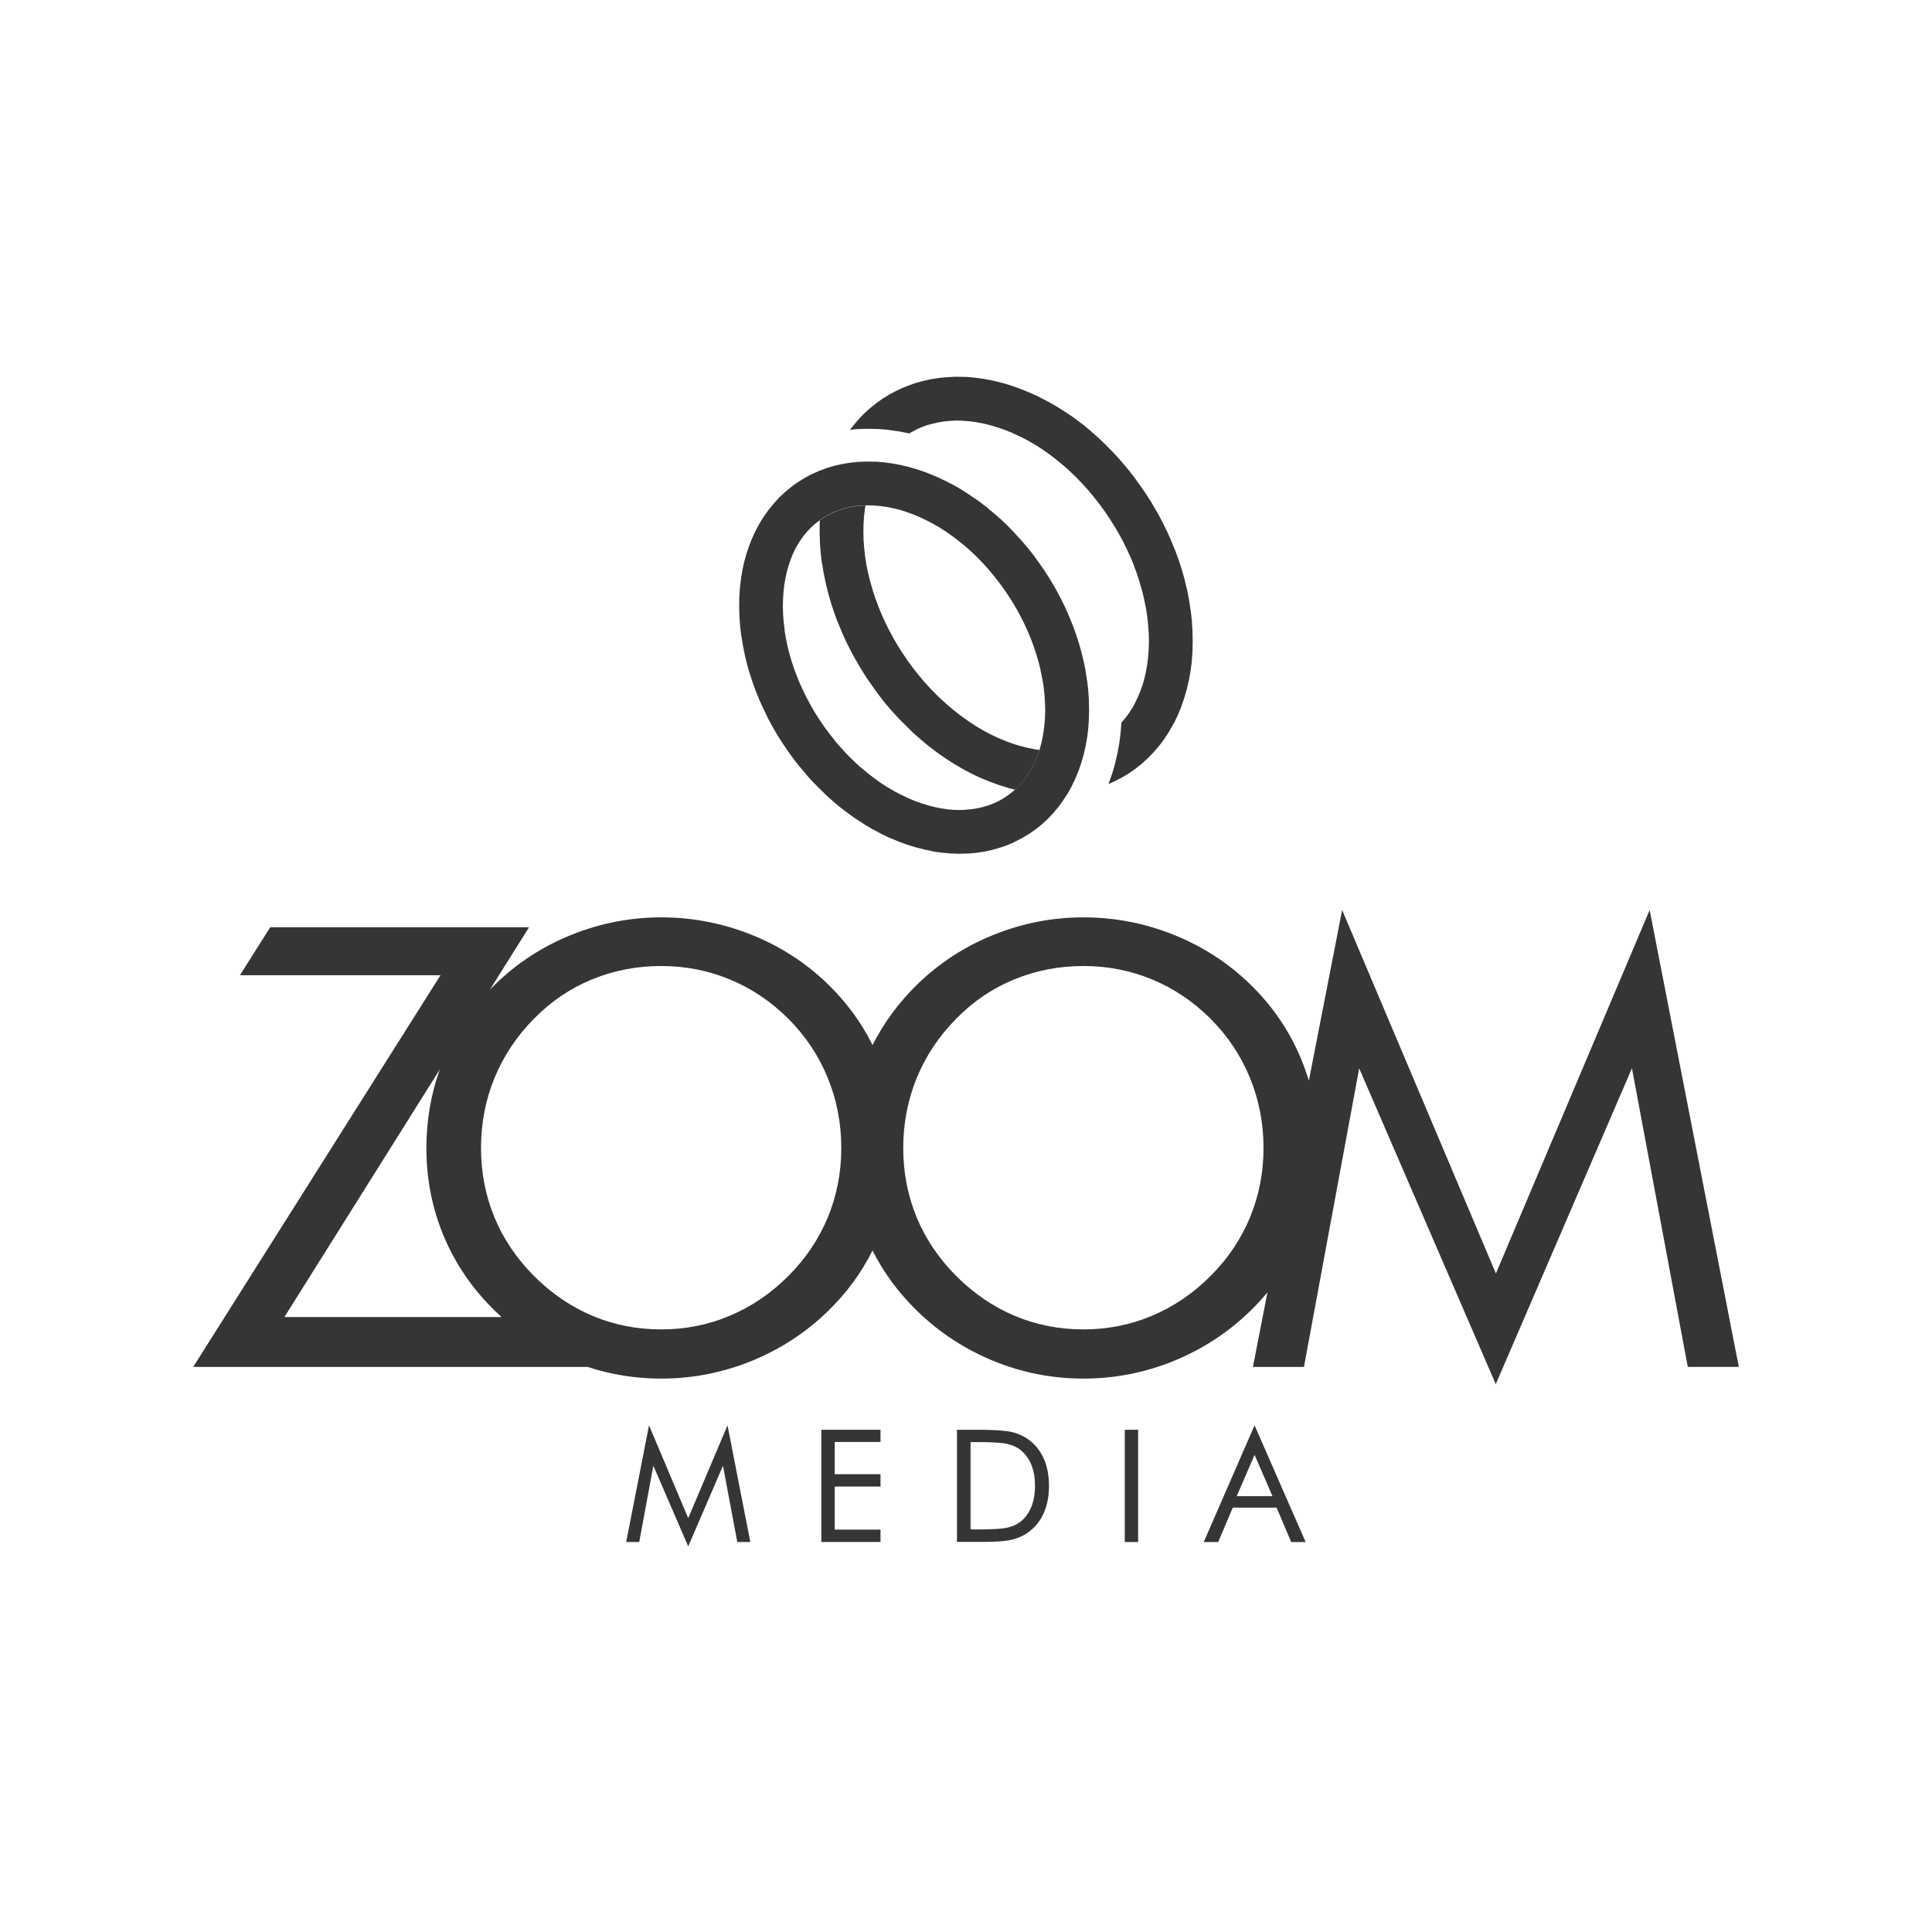 <svg width="200" height="200" viewBox="0 0 200 200" fill="none" xmlns="http://www.w3.org/2000/svg">
<path d="M105.071 81.746L104.453 81.592L104.348 81.557L103.47 81.283L103.365 81.248L102.395 80.896L101.531 80.538C101.187 80.384 100.836 80.215 100.499 80.046L99.663 79.604L98.75 79.07L98.666 79.014L97.781 78.445L96.994 77.89C96.685 77.659 96.39 77.427 96.081 77.195C95.547 76.752 95.055 76.331 94.536 75.867C94.023 75.355 93.524 74.884 93.019 74.364L92.963 74.301L92.295 73.564L92.239 73.507L91.544 72.686L90.94 71.906C90.518 71.309 90.111 70.754 89.697 70.15L89.121 69.23L88.58 68.303L88.537 68.233L88.06 67.355L87.547 66.322L87.14 65.416L87.112 65.346L86.733 64.426L86.697 64.349L86.353 63.421C86.234 63.056 86.114 62.691 85.995 62.326L85.728 61.377L85.707 61.286L85.475 60.338L85.243 59.207L85.089 58.252L85.068 58.154L84.956 57.191L84.878 56.138V56.039L84.85 55.084C84.85 54.705 84.864 54.319 84.864 53.939L84.871 53.862L85.173 53.651L85.489 53.455L86.079 53.139L86.508 52.949L86.922 52.795L87.54 52.612L88.067 52.492L88.622 52.401L89.198 52.345L89.584 52.331L89.542 52.57L89.444 53.406L89.387 54.234L89.373 55.014L89.394 55.836L89.458 56.735L89.563 57.655L89.697 58.505L89.858 59.291L90.069 60.155H90.076L90.343 61.104L90.603 61.897L90.94 62.81L91.256 63.576L91.663 64.482L92.042 65.241L92.513 66.112L92.941 66.842L93.433 67.615L93.981 68.422L94.494 69.125L95.112 69.911L95.702 70.607L96.264 71.225L96.924 71.899L97.549 72.496L98.251 73.121L98.975 73.718L99.621 74.21L100.358 74.73L101.117 75.221L101.77 75.608L102.564 76.029L103.301 76.38L104.13 76.724L104.861 76.991L105.57 77.209L106.364 77.413L107.164 77.574L107.607 77.637L107.579 77.736L107.389 78.277L107.171 78.796L106.912 79.33L106.574 79.927H106.581L106.357 80.278L106.005 80.756L105.626 81.205L105.296 81.55L105.071 81.746ZM104.797 39.955L105.675 40.271L106.652 40.672L106.75 40.707L107.607 41.107L107.698 41.163L108.632 41.648L109.461 42.126L110.353 42.694L110.43 42.737L111.231 43.291L112.151 43.987L112.91 44.612L112.973 44.675L113.774 45.385L114.49 46.073C114.764 46.347 115.031 46.628 115.305 46.902L115.979 47.646L116.738 48.538L117.363 49.332C117.791 49.929 118.199 50.491 118.62 51.102L119.203 52.029L119.751 52.963L119.793 53.033L120.271 53.918L120.79 54.965L121.205 55.885L121.233 55.962L121.612 56.889L121.647 56.96L121.991 57.901L122.329 58.926L122.624 59.966L122.869 61.005L122.898 61.104L123.087 62.066L123.094 62.157L123.242 63.119L123.263 63.218L123.375 64.187L123.382 64.285L123.445 65.255V65.36L123.466 66.322V66.421L123.445 67.369V67.474L123.368 68.514L123.256 69.406L123.235 69.518L123.08 70.382L122.862 71.33L122.827 71.442L122.56 72.37L122.244 73.262L121.886 74.126L121.542 74.828L121.472 74.94L121.022 75.734L120.608 76.373L120.531 76.486L120.088 77.09L119.997 77.202L119.519 77.764L119.421 77.869L118.915 78.396L118.81 78.501L118.269 78.993L118.157 79.091L117.588 79.541L117.475 79.632L116.878 80.046L116.127 80.496L115.993 80.566L115.347 80.896L115.214 80.96L114.75 81.163L114.764 81.121L114.806 81.009L115.164 79.983L115.431 79.056C115.523 78.663 115.614 78.263 115.705 77.862L115.874 76.886L115.895 76.773L116.014 75.776L116.085 74.821L116.099 74.8L116.513 74.308L116.857 73.845L117.222 73.283L117.468 72.84H117.461L117.791 72.159L118.051 71.541L118.283 70.881L118.444 70.319L118.613 69.602L118.754 68.809L118.859 67.973L118.915 67.158L118.936 66.364L118.915 65.557L118.852 64.636L118.746 63.716L118.627 62.937H118.62L118.43 61.974L118.241 61.195L117.981 60.289L117.707 59.439L117.37 58.519H117.377L117.061 57.739H117.054L116.639 56.826L116.26 56.054L115.782 55.176L115.347 54.438L114.848 53.658L114.293 52.844L113.774 52.134L113.149 51.341L112.601 50.687L111.934 49.957L111.336 49.339L110.634 48.672L110.023 48.131V48.138L109.264 47.513L108.618 47.021L107.832 46.473V46.466L107.178 46.052L106.35 45.574L105.682 45.23V45.237L104.826 44.837V44.83L104.158 44.556L103.336 44.268L102.501 44.015L101.833 43.853L101.026 43.699L100.415 43.615L99.593 43.551L99.003 43.537L98.343 43.565L97.682 43.636L97.092 43.734L96.509 43.867L95.856 44.05L95.449 44.205L94.894 44.45L94.283 44.773L94.128 44.872L94.023 44.844L93.047 44.654C92.639 44.598 92.239 44.549 91.832 44.486L90.869 44.408H90.736L89.788 44.387H89.654L88.713 44.422L88.58 44.429L87.99 44.5L88.123 44.317L88.215 44.205L88.783 43.516L89.282 42.982L89.38 42.884L89.914 42.385L90.588 41.831L90.715 41.732L91.305 41.311L91.431 41.233L92.042 40.854L92.169 40.777L92.808 40.44L93.609 40.082L94.578 39.716L95.287 39.506L95.428 39.471L96.158 39.302L96.299 39.274L97.05 39.148L97.184 39.126L97.956 39.049L98.097 39.042L98.876 39H99.003L99.811 39.014H99.944L100.773 39.077C101.138 39.126 101.496 39.176 101.862 39.225L102.718 39.386C103.084 39.471 103.449 39.569 103.814 39.653L104.692 39.92L104.797 39.955Z" fill="#353535"/>
<path opacity="0.3" d="M89.394 55.59L89.05 55.625L88.699 55.681L88.376 55.759L87.968 55.878L87.751 55.962L87.519 56.068L87.126 56.278L86.985 56.363L86.627 56.623L86.472 56.749L86.219 56.988L85.96 57.262L85.777 57.479L85.587 57.739L85.37 58.09L85.222 58.364L85.138 58.547L85.096 58.266L85.075 58.168L84.962 57.206L84.885 56.152V56.054L84.857 55.098C84.857 54.719 84.871 54.333 84.871 53.953L84.878 53.876L85.18 53.666L85.496 53.469L86.086 53.153L86.514 52.963L86.929 52.809L87.547 52.626L88.074 52.507L88.629 52.415L89.205 52.359L89.591 52.345L89.549 52.584L89.45 53.42L89.394 54.248L89.38 55.028L89.394 55.59Z" fill="#353535"/>
<path d="M94.543 53.251L93.721 52.963V52.956L93.124 52.773L92.401 52.598L91.656 52.458L91.108 52.38L90.343 52.324L89.809 52.31L89.191 52.331L88.615 52.387L88.06 52.478L87.533 52.598L86.915 52.781L86.501 52.935L86.072 53.125L85.482 53.441L85.166 53.637L84.618 54.031L84.309 54.284L83.895 54.67L83.487 55.105L83.178 55.485L82.869 55.913L82.539 56.433L82.3 56.875L82.02 57.472L81.809 58.041L81.612 58.61L81.458 59.172L81.289 59.945L81.191 60.542L81.106 61.307L81.057 62.094L81.043 62.803L81.064 63.555L81.128 64.384L81.226 65.241H81.219L81.338 65.992L81.493 66.751L81.689 67.558L81.942 68.436L82.181 69.16L82.497 70.01L82.785 70.712L83.171 71.555L83.516 72.25L83.951 73.065L84.344 73.739L84.843 74.526L85.279 75.165L85.784 75.853L86.36 76.584L86.353 76.591L86.852 77.188L86.859 77.181L87.477 77.869L88.025 78.438L88.664 79.049L89.219 79.548V79.541L89.921 80.117L90.518 80.573L91.228 81.079V81.086L91.825 81.472V81.465L92.59 81.915L93.187 82.231V82.224L93.981 82.603V82.61L94.592 82.87L95.365 83.151L96.116 83.383L96.741 83.544L97.359 83.671L98.139 83.783L98.687 83.832L99.34 83.853L99.867 83.839V83.832L100.555 83.769L101.068 83.692L101.658 83.565L102.135 83.432L102.62 83.263L103.203 83.011L103.568 82.821L104.046 82.533L104.439 82.259L104.875 81.915L105.296 81.536L105.626 81.191L106.006 80.742L106.357 80.264L106.581 79.913H106.574L106.912 79.316L107.171 78.782L107.389 78.263L107.579 77.722L107.79 76.977L107.909 76.443L108.035 75.713L108.127 74.947L108.183 74.175L108.197 73.458L108.176 72.707L108.12 71.857L108.021 71L107.909 70.298H107.902L107.719 69.399H107.726L107.551 68.675L107.312 67.839L107.059 67.06L106.743 66.203L106.448 65.486L106.062 64.629L105.711 63.92L105.268 63.098L104.868 62.417L104.411 61.694L103.891 60.935L103.414 60.282L102.831 59.544L102.283 58.891L101.763 58.315L101.159 57.69L100.513 57.072L99.916 56.545L99.242 55.99L98.652 55.541L97.956 55.056L97.324 54.649L96.552 54.199L95.905 53.862L95.217 53.539L94.543 53.251ZM95.252 48.693L96.074 48.988L96.172 49.03L96.98 49.367L97.872 49.781C98.195 49.943 98.511 50.119 98.834 50.28L99.607 50.73C100.169 51.109 100.703 51.446 101.265 51.839L102.128 52.493C102.655 52.928 103.133 53.349 103.646 53.792L104.313 54.431L105.022 55.162L105.078 55.225L105.704 55.913L105.76 55.969L106.42 56.749L107.003 57.486C107.403 58.048 107.79 58.575 108.176 59.144L108.724 60.008L109.236 60.886L109.279 60.956L109.728 61.785L110.213 62.768L110.599 63.625L110.627 63.695L110.978 64.559L111.013 64.637L111.337 65.507L111.653 66.47L111.934 67.446L112.165 68.422L112.193 68.514L112.376 69.413L112.383 69.511L112.524 70.41L112.545 70.508L112.65 71.407L112.72 72.405V72.503L112.741 73.402V73.501L112.72 74.385V74.498L112.65 75.46L112.552 76.289L112.531 76.401L112.39 77.202C112.313 77.539 112.236 77.876 112.158 78.213L111.941 78.958L111.646 79.801L111.603 79.913L111.266 80.721L110.887 81.501L110.536 82.126L110.459 82.238L109.995 82.954L109.581 83.516L109.489 83.629L109.047 84.155L108.948 84.261L108.478 84.752L108.373 84.858L107.874 85.314L107.761 85.413L107.235 85.834L106.56 86.305L106.434 86.382L105.858 86.726L105.725 86.796L105.128 87.105L104.987 87.183L104.369 87.45L104.229 87.506L103.582 87.731L103.442 87.773L102.648 87.997L101.967 88.145L101.819 88.173L100.984 88.292L100.267 88.356H100.127L99.389 88.377H99.263L98.511 88.356L98.385 88.349L97.619 88.278L97.486 88.271L96.706 88.159L96.594 88.131L95.8 87.969L95.688 87.941L94.887 87.737L94.775 87.709L93.96 87.457L93.855 87.421L93.04 87.126L92.941 87.084L92.141 86.747L92.042 86.712L91.249 86.333L91.157 86.277L90.378 85.862L90.287 85.82L89.521 85.371L89.451 85.314L88.699 84.83L88.622 84.788L87.891 84.268C87.603 84.05 87.323 83.832 87.034 83.615L86.332 83.039L86.269 82.975L85.524 82.315C85.033 81.845 84.59 81.381 84.106 80.903L83.487 80.215L83.445 80.152L82.848 79.442L82.792 79.386L82.216 78.656L81.619 77.841L81.577 77.771L81.008 76.935L80.51 76.148L80.004 75.284L79.962 75.214L79.519 74.392L79.049 73.416L78.662 72.573L78.634 72.503L78.283 71.646L78.248 71.569L77.932 70.705L77.595 69.672L77.342 68.795L77.11 67.832L76.913 66.856L76.752 65.866L76.731 65.774L76.625 64.882L76.548 63.892V63.787L76.52 62.895C76.52 62.536 76.534 62.171 76.534 61.813L76.597 60.858L76.689 60.029C76.745 59.685 76.801 59.341 76.857 58.996L77.026 58.224L77.264 57.353L77.3 57.241L77.546 56.524L77.595 56.391L77.869 55.702L77.925 55.576L78.234 54.916L78.641 54.171L78.711 54.045L79.084 53.448L79.161 53.335L79.568 52.773L79.66 52.661L80.186 52.022L80.65 51.523L80.755 51.418L81.247 50.954L81.999 50.336L82.546 49.943L83.249 49.508L83.375 49.43L83.972 49.114L84.731 48.777L84.864 48.721L85.644 48.433L86.304 48.236L86.445 48.201L87.126 48.047L87.266 48.019L87.969 47.906L88.109 47.885L88.826 47.815L88.959 47.808L89.697 47.78H89.83L90.582 47.794H90.715L91.481 47.857C91.825 47.906 92.169 47.948 92.506 47.997L93.3 48.152L94.22 48.377L95.154 48.658L95.252 48.693Z" fill="#353535"/>
<path d="M45.531 110.705L29.44 136.342H51.923C51.698 136.138 51.473 135.927 51.255 135.716C48.931 133.455 47.168 130.891 45.953 128.004C44.745 125.132 44.141 122.076 44.141 118.838C44.141 115.987 44.604 113.283 45.531 110.705ZM112.158 137.62C114.637 137.62 117.018 137.156 119.252 136.208C121.5 135.267 123.529 133.883 125.327 132.078C127.112 130.294 128.467 128.278 129.401 126.024C130.335 123.762 130.799 121.367 130.799 118.838C130.799 116.296 130.335 113.866 129.387 111.562C128.446 109.258 127.083 107.235 125.327 105.472C123.543 103.688 121.528 102.333 119.28 101.399C117.04 100.464 114.651 100.001 112.151 100.001C109.629 100.001 107.227 100.464 104.966 101.399C102.704 102.333 100.709 103.688 98.975 105.472C97.191 107.277 95.835 109.314 94.901 111.59C93.967 113.873 93.503 116.289 93.503 118.838C93.503 121.36 93.96 123.748 94.88 125.989C95.8 128.229 97.169 130.252 98.975 132.078C100.801 133.904 102.824 135.281 105.043 136.215C107.277 137.156 109.651 137.62 112.158 137.62ZM154.841 143.288L140.702 110.593L134.985 141.504H129.703L131.206 133.785C130.651 134.459 130.054 135.105 129.415 135.723C127.111 137.964 124.464 139.678 121.471 140.9C118.472 142.108 115.375 142.712 112.158 142.712C108.941 142.712 105.858 142.108 102.873 140.9C99.902 139.678 97.261 137.964 94.957 135.723C93.025 133.848 91.487 131.755 90.321 129.451C89.169 131.769 87.631 133.855 85.714 135.723C83.41 137.964 80.762 139.678 77.77 140.9C74.771 142.108 71.673 142.712 68.457 142.712C65.83 142.712 63.294 142.312 60.829 141.504H20L45.601 100.956H24.839L27.972 95.99H54.767L50.722 102.438C50.897 102.255 51.08 102.08 51.263 101.897C53.545 99.678 56.172 97.971 59.164 96.77C62.142 95.569 65.24 94.965 68.457 94.965C71.695 94.965 74.799 95.569 77.805 96.77C80.797 97.971 83.438 99.678 85.721 101.897C87.638 103.766 89.177 105.859 90.328 108.183C91.494 105.873 93.04 103.78 94.964 101.897C97.247 99.678 99.874 97.971 102.866 96.77C105.844 95.569 108.941 94.965 112.158 94.965C115.396 94.965 118.5 95.569 121.507 96.77C124.499 97.971 127.14 99.678 129.422 101.897C131.726 104.138 133.475 106.701 134.676 109.588C134.985 110.34 135.259 111.105 135.491 111.878L138.939 94.206L154.855 131.832L170.771 94.206L180 141.497H174.718L168.938 110.586L154.841 143.288ZM68.45 137.62C70.929 137.62 73.31 137.156 75.543 136.208C77.791 135.267 79.821 133.883 81.619 132.078C83.403 130.294 84.759 128.278 85.693 126.024C86.627 123.762 87.09 121.367 87.09 118.838C87.09 116.296 86.627 113.866 85.679 111.562C84.737 109.258 83.375 107.235 81.619 105.472C79.835 103.688 77.819 102.333 75.572 101.399C73.331 100.464 70.943 100.001 68.442 100.001C65.921 100.001 63.519 100.464 61.257 101.399C58.996 102.333 57.001 103.688 55.266 105.472C53.482 107.277 52.126 109.314 51.192 111.59C50.258 113.873 49.795 116.289 49.795 118.838C49.795 121.36 50.251 123.748 51.171 125.989C52.091 128.229 53.461 130.252 55.266 132.078C57.092 133.904 59.115 135.281 61.334 136.215C63.568 137.156 65.949 137.62 68.45 137.62Z" fill="#353535"/>
<path d="M71.245 160.082L67.635 151.73L66.174 159.625H64.825L67.185 147.551L71.245 157.16L75.312 147.551L77.672 159.625H76.323L74.841 151.73L71.245 160.082Z" fill="#353535"/>
<path d="M85.026 159.625V148.008H91.15V149.272H86.409V152.608H91.15V153.887H86.409V158.347H91.15V159.625H85.026Z" fill="#353535"/>
<path d="M99.066 159.625V148.008H101.299C102.95 148.008 104.109 148.092 104.783 148.254C105.457 148.422 106.054 148.703 106.56 149.09C107.227 149.602 107.733 150.263 108.077 151.056C108.421 151.857 108.59 152.777 108.59 153.817C108.59 154.856 108.421 155.769 108.077 156.57C107.733 157.364 107.227 158.024 106.56 158.536C106.047 158.93 105.471 159.204 104.825 159.372C104.172 159.541 103.168 159.618 101.798 159.618H101.299H99.066V159.625ZM100.463 158.326H101.341C102.767 158.326 103.758 158.263 104.305 158.136C104.853 158.01 105.31 157.799 105.682 157.497C106.16 157.104 106.525 156.591 106.771 155.966C107.017 155.341 107.143 154.617 107.143 153.81C107.143 152.995 107.024 152.278 106.778 151.667C106.532 151.049 106.167 150.543 105.689 150.136C105.324 149.827 104.86 149.616 104.298 149.483C103.736 149.349 102.753 149.286 101.348 149.286H100.47V158.326H100.463Z" fill="#353535"/>
<path d="M117.819 148.008H116.435V159.632H117.819V148.008Z" fill="#353535"/>
<path d="M129.872 147.551L135.16 159.632H133.664L132.154 156.071H127.617L126.107 159.632H124.611L129.872 147.551ZM129.872 150.607L128.024 154.884H131.726L129.872 150.607Z" fill="#353535"/>
</svg>
